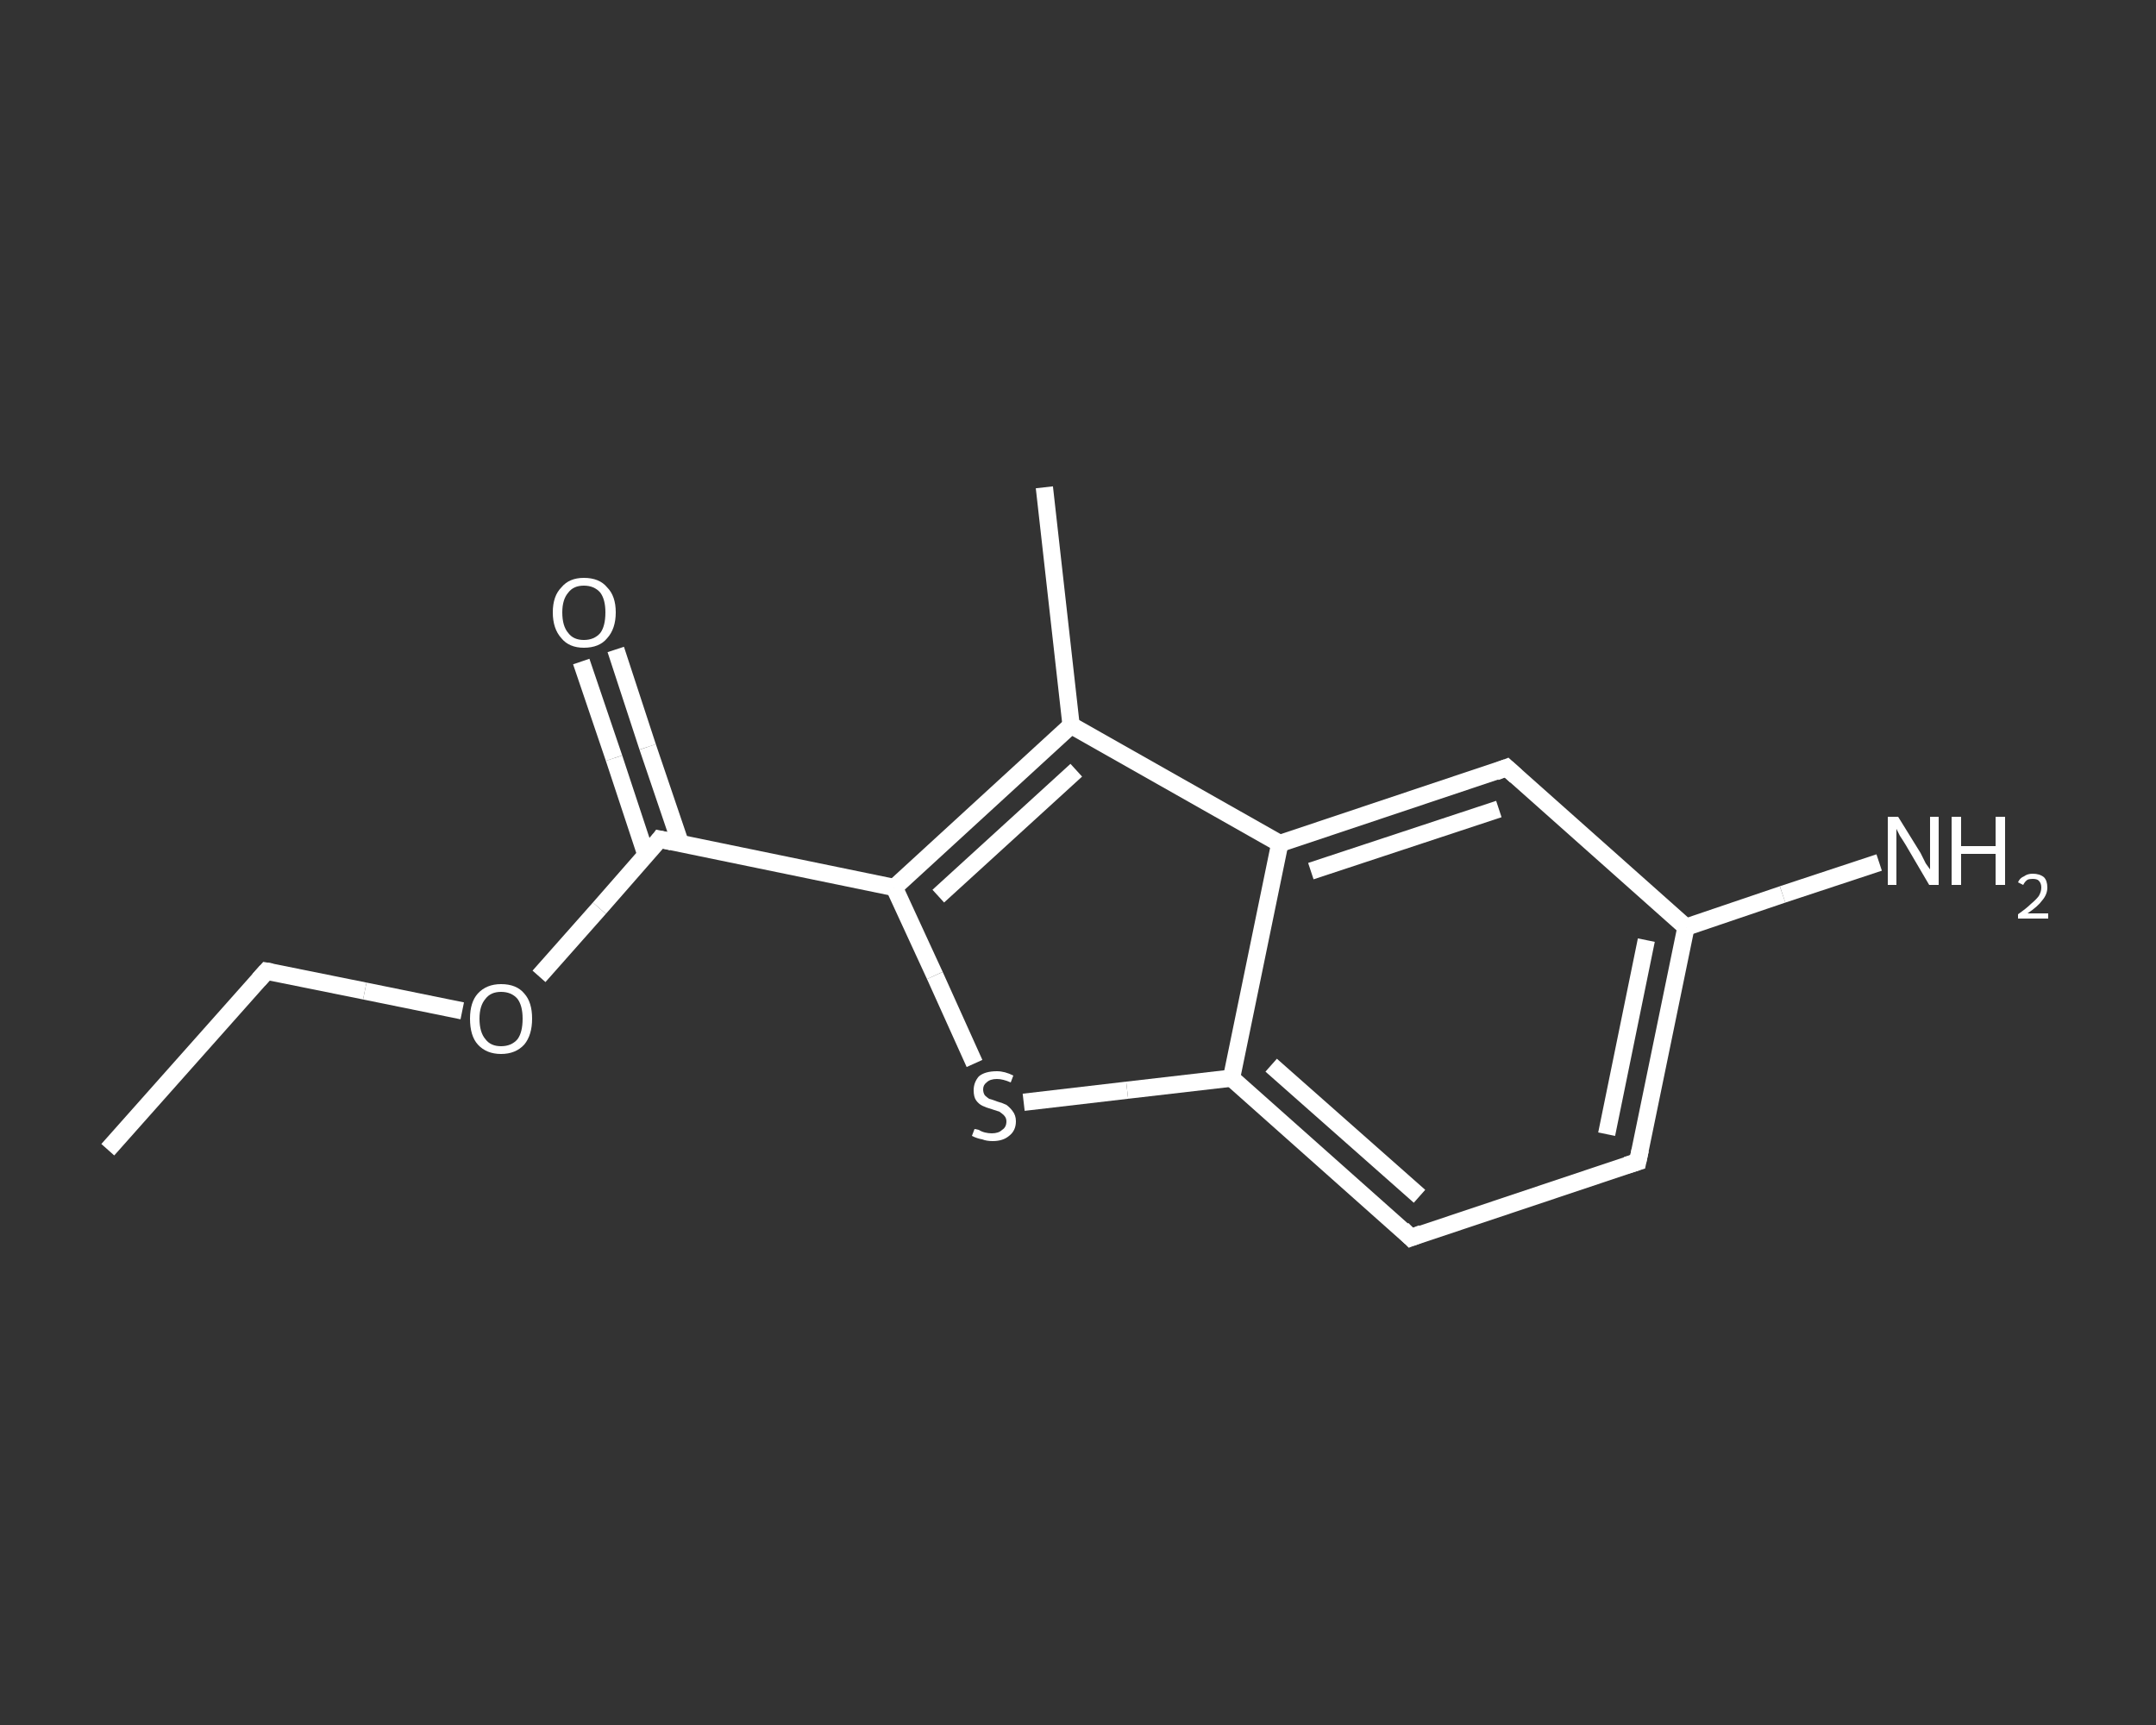 <?xml version='1.0' encoding='iso-8859-1'?>
<svg version='1.1' baseProfile='full'
              xmlns='http://www.w3.org/2000/svg'
                      xmlns:rdkit='http://www.rdkit.org/xml'
                      xmlns:xlink='http://www.w3.org/1999/xlink'
                  xml:space='preserve'
width='250px' height='200px' viewBox='0 0 250 200'>
<rect x="0" y="0" width="250" height="200" fill="#333333" stroke="none"/>
<!-- END OF HEADER -->
<rect style='opacity:1.0;fill:transparent;stroke:none' width='250.0' height='200.0' x='0.0' y='0.0'> </rect>
<path class='bond-0 atom-0 atom-1' d='M 12.5,133.3 L 30.9,112.6' style='fill:none;fill-rule:evenodd;stroke:#FFFFFF;stroke-width:2.0px;stroke-linecap:butt;stroke-linejoin:miter;stroke-opacity:1' />
<path class='bond-1 atom-1 atom-2' d='M 30.9,112.6 L 42.3,114.9' style='fill:none;fill-rule:evenodd;stroke:#FFFFFF;stroke-width:2.0px;stroke-linecap:butt;stroke-linejoin:miter;stroke-opacity:1' />
<path class='bond-1 atom-1 atom-2' d='M 42.3,114.9 L 53.6,117.2' style='fill:none;fill-rule:evenodd;stroke:#FFFFFF;stroke-width:2.0px;stroke-linecap:butt;stroke-linejoin:miter;stroke-opacity:1' />
<path class='bond-2 atom-2 atom-3' d='M 62.5,113.2 L 69.5,105.3' style='fill:none;fill-rule:evenodd;stroke:#FFFFFF;stroke-width:2.0px;stroke-linecap:butt;stroke-linejoin:miter;stroke-opacity:1' />
<path class='bond-2 atom-2 atom-3' d='M 69.5,105.3 L 76.5,97.3' style='fill:none;fill-rule:evenodd;stroke:#FFFFFF;stroke-width:2.0px;stroke-linecap:butt;stroke-linejoin:miter;stroke-opacity:1' />
<path class='bond-3 atom-3 atom-4' d='M 78.9,97.8 L 75.1,86.6' style='fill:none;fill-rule:evenodd;stroke:#FFFFFF;stroke-width:2.0px;stroke-linecap:butt;stroke-linejoin:miter;stroke-opacity:1' />
<path class='bond-3 atom-3 atom-4' d='M 75.1,86.6 L 71.4,75.3' style='fill:none;fill-rule:evenodd;stroke:#FFFFFF;stroke-width:2.0px;stroke-linecap:butt;stroke-linejoin:miter;stroke-opacity:1' />
<path class='bond-3 atom-3 atom-4' d='M 74.9,99.1 L 71.2,87.9' style='fill:none;fill-rule:evenodd;stroke:#FFFFFF;stroke-width:2.0px;stroke-linecap:butt;stroke-linejoin:miter;stroke-opacity:1' />
<path class='bond-3 atom-3 atom-4' d='M 71.2,87.9 L 67.4,76.7' style='fill:none;fill-rule:evenodd;stroke:#FFFFFF;stroke-width:2.0px;stroke-linecap:butt;stroke-linejoin:miter;stroke-opacity:1' />
<path class='bond-4 atom-3 atom-5' d='M 76.5,97.3 L 103.7,102.9' style='fill:none;fill-rule:evenodd;stroke:#FFFFFF;stroke-width:2.0px;stroke-linecap:butt;stroke-linejoin:miter;stroke-opacity:1' />
<path class='bond-5 atom-5 atom-6' d='M 103.7,102.9 L 108.4,113.1' style='fill:none;fill-rule:evenodd;stroke:#FFFFFF;stroke-width:2.0px;stroke-linecap:butt;stroke-linejoin:miter;stroke-opacity:1' />
<path class='bond-5 atom-5 atom-6' d='M 108.4,113.1 L 113.0,123.3' style='fill:none;fill-rule:evenodd;stroke:#FFFFFF;stroke-width:2.0px;stroke-linecap:butt;stroke-linejoin:miter;stroke-opacity:1' />
<path class='bond-6 atom-6 atom-7' d='M 118.7,127.8 L 130.7,126.4' style='fill:none;fill-rule:evenodd;stroke:#FFFFFF;stroke-width:2.0px;stroke-linecap:butt;stroke-linejoin:miter;stroke-opacity:1' />
<path class='bond-6 atom-6 atom-7' d='M 130.7,126.4 L 142.8,125.0' style='fill:none;fill-rule:evenodd;stroke:#FFFFFF;stroke-width:2.0px;stroke-linecap:butt;stroke-linejoin:miter;stroke-opacity:1' />
<path class='bond-7 atom-7 atom-8' d='M 142.8,125.0 L 163.6,143.5' style='fill:none;fill-rule:evenodd;stroke:#FFFFFF;stroke-width:2.0px;stroke-linecap:butt;stroke-linejoin:miter;stroke-opacity:1' />
<path class='bond-7 atom-7 atom-8' d='M 147.4,123.5 L 164.6,138.7' style='fill:none;fill-rule:evenodd;stroke:#FFFFFF;stroke-width:2.0px;stroke-linecap:butt;stroke-linejoin:miter;stroke-opacity:1' />
<path class='bond-8 atom-8 atom-9' d='M 163.6,143.5 L 189.9,134.7' style='fill:none;fill-rule:evenodd;stroke:#FFFFFF;stroke-width:2.0px;stroke-linecap:butt;stroke-linejoin:miter;stroke-opacity:1' />
<path class='bond-9 atom-9 atom-10' d='M 189.9,134.7 L 195.5,107.5' style='fill:none;fill-rule:evenodd;stroke:#FFFFFF;stroke-width:2.0px;stroke-linecap:butt;stroke-linejoin:miter;stroke-opacity:1' />
<path class='bond-9 atom-9 atom-10' d='M 186.3,131.5 L 190.9,109.0' style='fill:none;fill-rule:evenodd;stroke:#FFFFFF;stroke-width:2.0px;stroke-linecap:butt;stroke-linejoin:miter;stroke-opacity:1' />
<path class='bond-10 atom-10 atom-11' d='M 195.5,107.5 L 206.7,103.7' style='fill:none;fill-rule:evenodd;stroke:#FFFFFF;stroke-width:2.0px;stroke-linecap:butt;stroke-linejoin:miter;stroke-opacity:1' />
<path class='bond-10 atom-10 atom-11' d='M 206.7,103.7 L 217.9,100.0' style='fill:none;fill-rule:evenodd;stroke:#FFFFFF;stroke-width:2.0px;stroke-linecap:butt;stroke-linejoin:miter;stroke-opacity:1' />
<path class='bond-11 atom-10 atom-12' d='M 195.5,107.5 L 174.7,89.0' style='fill:none;fill-rule:evenodd;stroke:#FFFFFF;stroke-width:2.0px;stroke-linecap:butt;stroke-linejoin:miter;stroke-opacity:1' />
<path class='bond-12 atom-12 atom-13' d='M 174.7,89.0 L 148.4,97.8' style='fill:none;fill-rule:evenodd;stroke:#FFFFFF;stroke-width:2.0px;stroke-linecap:butt;stroke-linejoin:miter;stroke-opacity:1' />
<path class='bond-12 atom-12 atom-13' d='M 173.8,93.8 L 152.0,101.0' style='fill:none;fill-rule:evenodd;stroke:#FFFFFF;stroke-width:2.0px;stroke-linecap:butt;stroke-linejoin:miter;stroke-opacity:1' />
<path class='bond-13 atom-13 atom-14' d='M 148.4,97.8 L 124.2,84.1' style='fill:none;fill-rule:evenodd;stroke:#FFFFFF;stroke-width:2.0px;stroke-linecap:butt;stroke-linejoin:miter;stroke-opacity:1' />
<path class='bond-14 atom-14 atom-15' d='M 124.2,84.1 L 121.1,56.5' style='fill:none;fill-rule:evenodd;stroke:#FFFFFF;stroke-width:2.0px;stroke-linecap:butt;stroke-linejoin:miter;stroke-opacity:1' />
<path class='bond-15 atom-14 atom-5' d='M 124.2,84.1 L 103.7,102.9' style='fill:none;fill-rule:evenodd;stroke:#FFFFFF;stroke-width:2.0px;stroke-linecap:butt;stroke-linejoin:miter;stroke-opacity:1' />
<path class='bond-15 atom-14 atom-5' d='M 124.8,89.3 L 108.8,103.9' style='fill:none;fill-rule:evenodd;stroke:#FFFFFF;stroke-width:2.0px;stroke-linecap:butt;stroke-linejoin:miter;stroke-opacity:1' />
<path class='bond-16 atom-13 atom-7' d='M 148.4,97.8 L 142.8,125.0' style='fill:none;fill-rule:evenodd;stroke:#FFFFFF;stroke-width:2.0px;stroke-linecap:butt;stroke-linejoin:miter;stroke-opacity:1' />
<path d='M 30.0,113.6 L 30.9,112.6 L 31.5,112.7' style='fill:none;stroke:#FFFFFF;stroke-width:2.0px;stroke-linecap:butt;stroke-linejoin:miter;stroke-opacity:1;' />
<path d='M 76.2,97.7 L 76.5,97.3 L 77.9,97.6' style='fill:none;stroke:#FFFFFF;stroke-width:2.0px;stroke-linecap:butt;stroke-linejoin:miter;stroke-opacity:1;' />
<path d='M 162.6,142.5 L 163.6,143.5 L 164.9,143.0' style='fill:none;stroke:#FFFFFF;stroke-width:2.0px;stroke-linecap:butt;stroke-linejoin:miter;stroke-opacity:1;' />
<path d='M 188.6,135.1 L 189.9,134.7 L 190.2,133.3' style='fill:none;stroke:#FFFFFF;stroke-width:2.0px;stroke-linecap:butt;stroke-linejoin:miter;stroke-opacity:1;' />
<path d='M 175.8,90.0 L 174.7,89.0 L 173.4,89.5' style='fill:none;stroke:#FFFFFF;stroke-width:2.0px;stroke-linecap:butt;stroke-linejoin:miter;stroke-opacity:1;' />
<path class='atom-2' d='M 54.5 118.1
Q 54.5 116.2, 55.4 115.2
Q 56.4 114.1, 58.1 114.1
Q 59.9 114.1, 60.8 115.2
Q 61.7 116.2, 61.7 118.1
Q 61.7 120.0, 60.8 121.1
Q 59.8 122.2, 58.1 122.2
Q 56.4 122.2, 55.4 121.1
Q 54.5 120.1, 54.5 118.1
M 58.1 121.3
Q 59.3 121.3, 60.0 120.5
Q 60.6 119.7, 60.6 118.1
Q 60.6 116.6, 60.0 115.8
Q 59.3 115.0, 58.1 115.0
Q 56.9 115.0, 56.3 115.8
Q 55.6 116.6, 55.6 118.1
Q 55.6 119.7, 56.3 120.5
Q 56.9 121.3, 58.1 121.3
' fill='#FFFFFF'/>
<path class='atom-4' d='M 64.1 71.0
Q 64.1 69.1, 65.1 68.1
Q 66.0 67.0, 67.7 67.0
Q 69.5 67.0, 70.4 68.1
Q 71.4 69.1, 71.4 71.0
Q 71.4 72.9, 70.4 74.0
Q 69.5 75.1, 67.7 75.1
Q 66.0 75.1, 65.1 74.0
Q 64.1 72.9, 64.1 71.0
M 67.7 74.2
Q 68.9 74.2, 69.6 73.4
Q 70.2 72.6, 70.2 71.0
Q 70.2 69.5, 69.6 68.7
Q 68.9 67.9, 67.7 67.9
Q 66.5 67.9, 65.9 68.7
Q 65.2 69.5, 65.2 71.0
Q 65.2 72.6, 65.9 73.4
Q 66.5 74.2, 67.7 74.2
' fill='#FFFFFF'/>
<path class='atom-6' d='M 113.0 130.9
Q 113.1 130.9, 113.5 131.0
Q 113.8 131.2, 114.2 131.3
Q 114.6 131.4, 115.0 131.4
Q 115.8 131.4, 116.2 131.0
Q 116.7 130.7, 116.7 130.0
Q 116.7 129.6, 116.4 129.3
Q 116.2 129.1, 115.9 128.9
Q 115.6 128.8, 115.0 128.6
Q 114.3 128.4, 113.9 128.2
Q 113.5 128.0, 113.2 127.6
Q 112.9 127.2, 112.9 126.4
Q 112.9 125.5, 113.5 124.8
Q 114.2 124.2, 115.6 124.2
Q 116.5 124.2, 117.5 124.7
L 117.2 125.5
Q 116.3 125.1, 115.6 125.1
Q 114.8 125.1, 114.4 125.5
Q 114.0 125.8, 114.0 126.3
Q 114.0 126.7, 114.2 127.0
Q 114.4 127.2, 114.7 127.4
Q 115.1 127.5, 115.6 127.7
Q 116.3 127.9, 116.7 128.1
Q 117.1 128.4, 117.4 128.8
Q 117.8 129.3, 117.8 130.0
Q 117.8 131.1, 117.0 131.7
Q 116.3 132.3, 115.1 132.3
Q 114.4 132.3, 113.9 132.1
Q 113.3 132.0, 112.7 131.7
L 113.0 130.9
' fill='#FFFFFF'/>
<path class='atom-11' d='M 220.1 94.7
L 222.7 98.9
Q 222.9 99.3, 223.3 100.1
Q 223.8 100.8, 223.8 100.8
L 223.8 94.7
L 224.8 94.7
L 224.8 102.6
L 223.7 102.6
L 221.0 98.0
Q 220.7 97.5, 220.3 96.9
Q 220.0 96.3, 219.9 96.1
L 219.9 102.6
L 218.9 102.6
L 218.9 94.7
L 220.1 94.7
' fill='#FFFFFF'/>
<path class='atom-11' d='M 226.3 94.7
L 227.4 94.7
L 227.4 98.1
L 231.4 98.1
L 231.4 94.7
L 232.5 94.7
L 232.5 102.6
L 231.4 102.6
L 231.4 99.0
L 227.4 99.0
L 227.4 102.6
L 226.3 102.6
L 226.3 94.7
' fill='#FFFFFF'/>
<path class='atom-11' d='M 234.0 102.3
Q 234.2 101.8, 234.7 101.6
Q 235.1 101.3, 235.7 101.3
Q 236.5 101.3, 237.0 101.7
Q 237.4 102.1, 237.4 102.9
Q 237.4 103.7, 236.8 104.4
Q 236.3 105.1, 235.1 105.9
L 237.5 105.9
L 237.5 106.5
L 234.0 106.5
L 234.0 106.0
Q 235.0 105.3, 235.5 104.8
Q 236.1 104.3, 236.4 103.9
Q 236.7 103.4, 236.7 102.9
Q 236.7 102.4, 236.4 102.1
Q 236.2 101.9, 235.7 101.9
Q 235.3 101.9, 235.1 102.0
Q 234.8 102.2, 234.6 102.6
L 234.0 102.3
' fill='#FFFFFF'/>
</svg>

